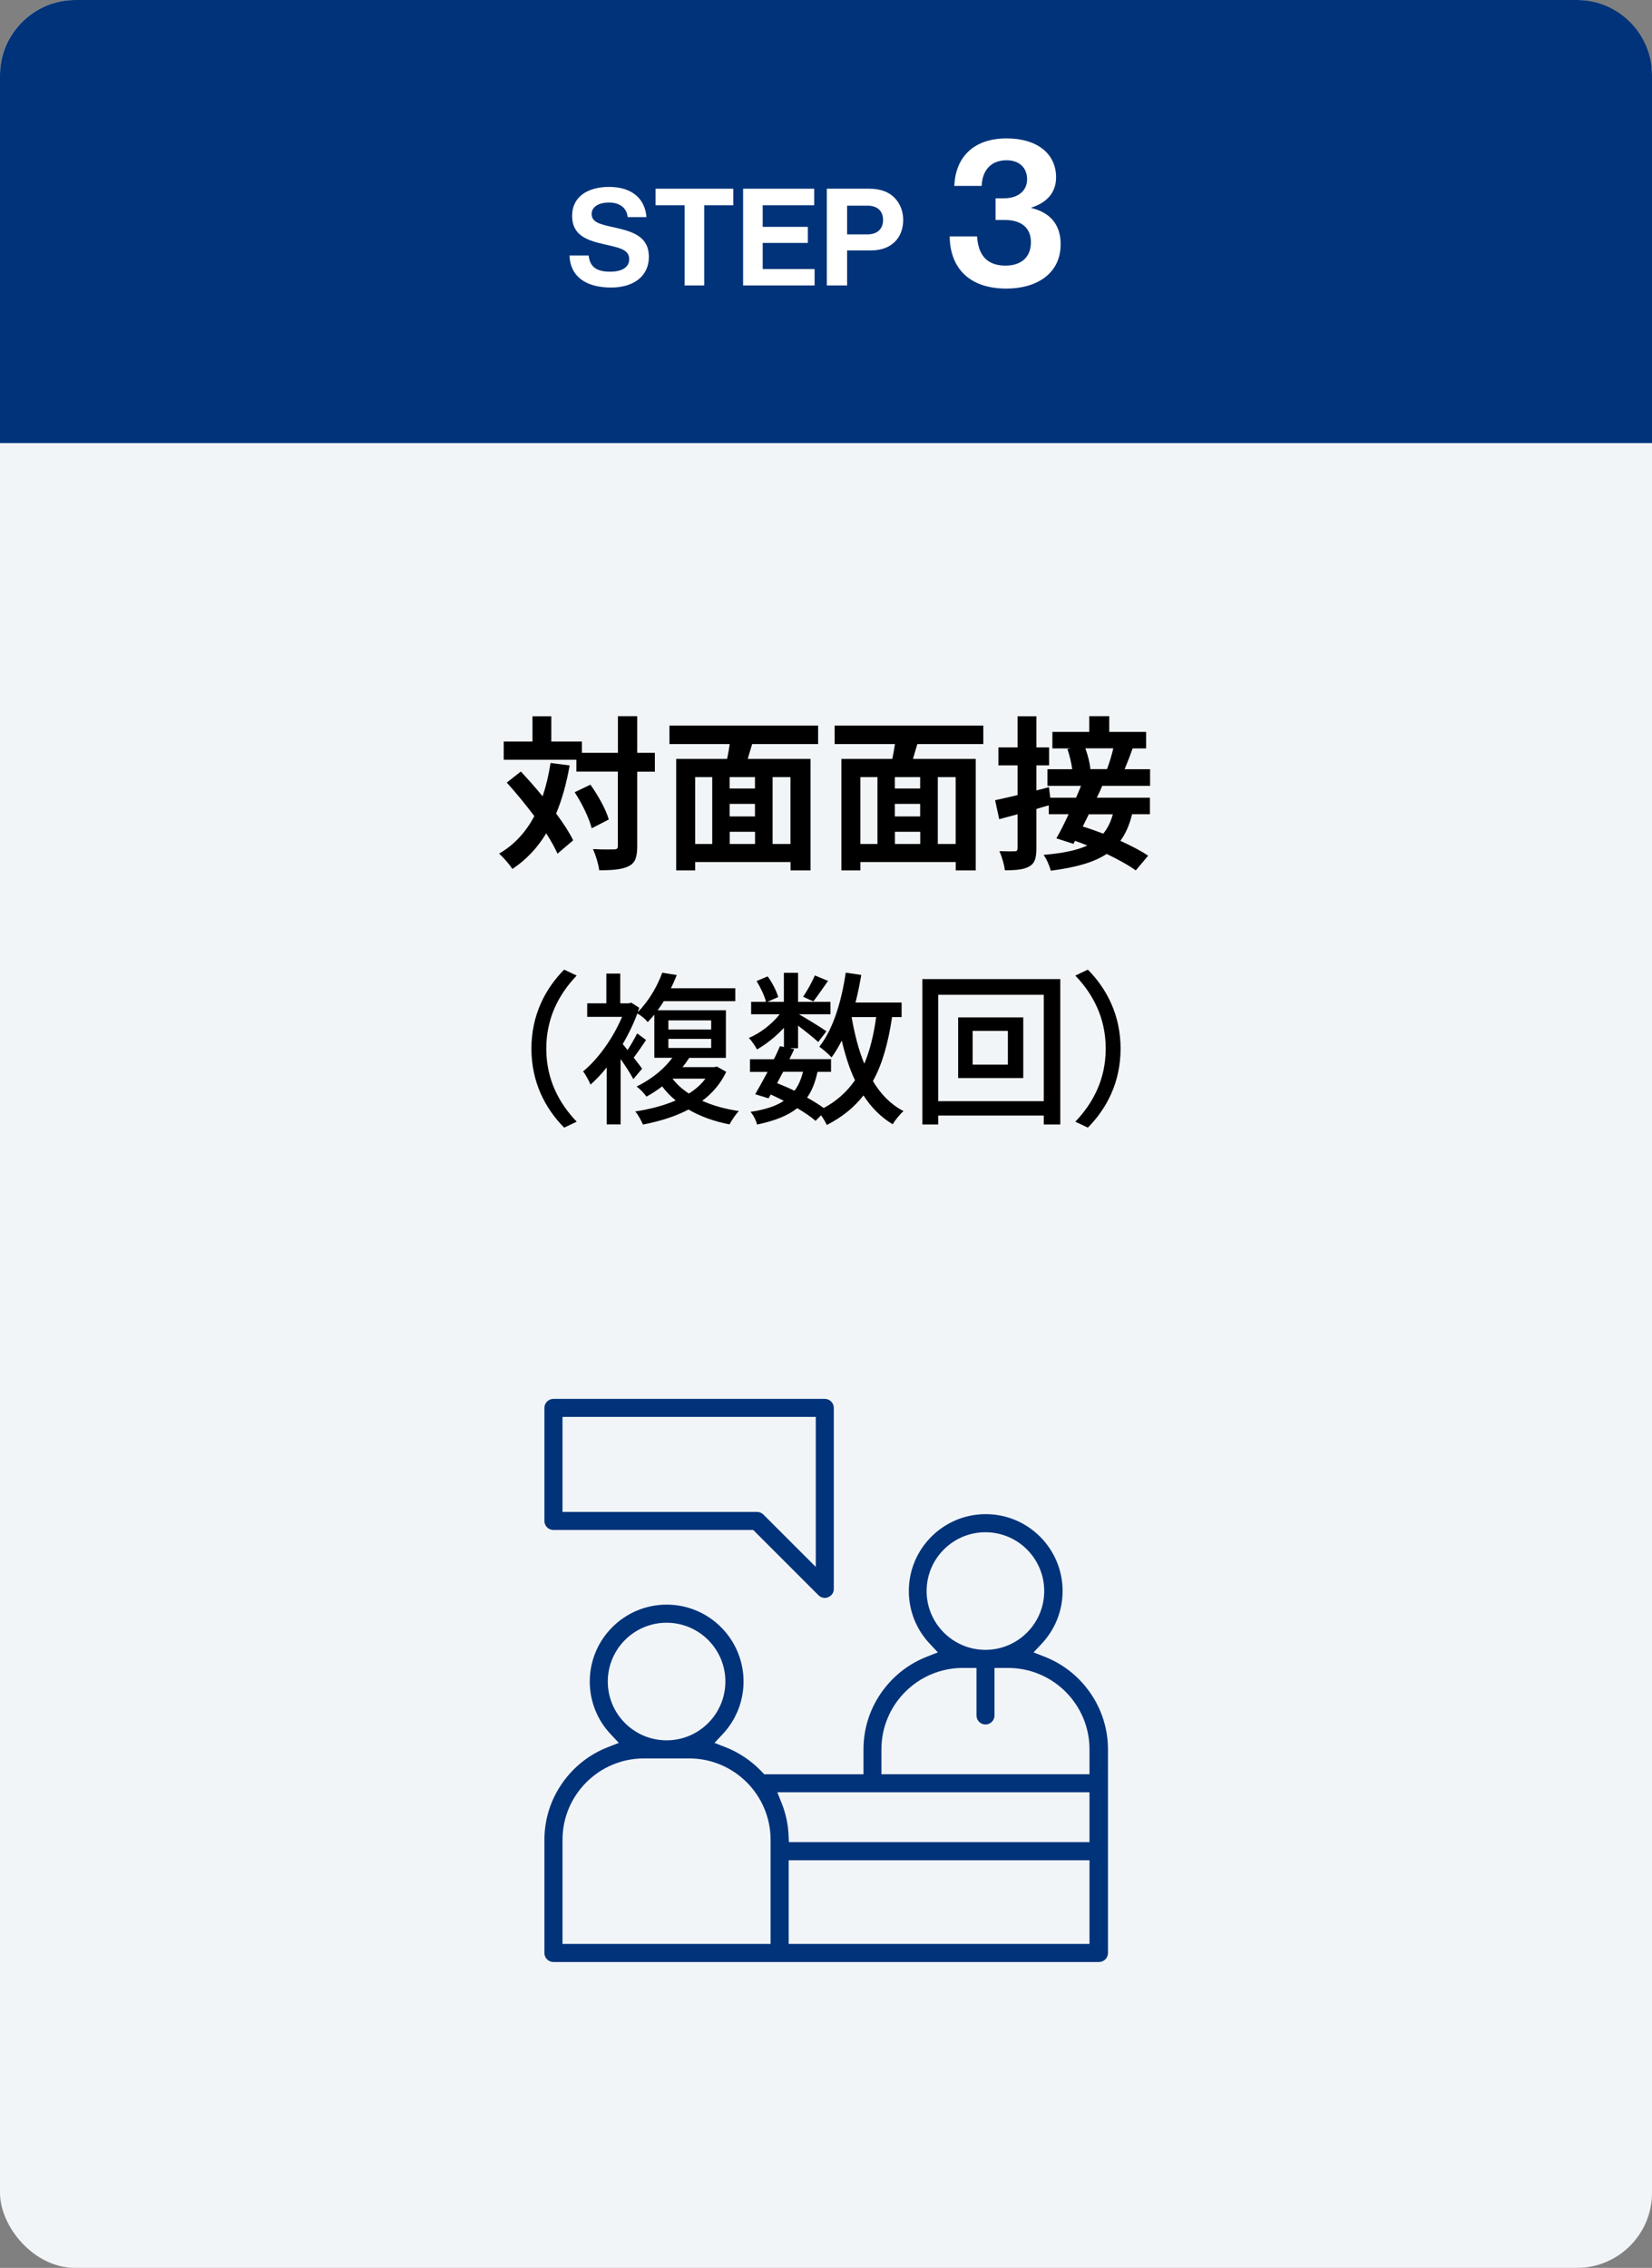 <?xml version="1.0" encoding="UTF-8"?><svg id="b" xmlns="http://www.w3.org/2000/svg" viewBox="0 0 220 302"><rect x="0" y="0" width="220" height="302" fill="#808080" stroke="none"/><defs><style>.d{fill:#01337a;}.e{fill:#f2f5f8;}.f{fill:#fff;}</style></defs><g id="c"><rect class="e" width="220" height="302" rx="10" ry="10"/><path class="d" d="M0,59V10C0,4.5,4.5,0,10,0h200c5.5,0,10,4.5,10,10v49"/><path class="f" d="M75.83,34.02h2.56c.18,1.55,1.06,2.16,2.9,2.16,1.33,0,2.5-.47,2.5-1.66,0-1.26-1.22-1.51-3.19-1.96-2.3-.52-4.41-1.13-4.41-3.82,0-2.54,2.07-3.85,4.93-3.85s4.77,1.42,4.97,4.02h-2.5c-.14-1.3-1.15-1.94-2.48-1.94-1.4,0-2.32.59-2.32,1.51,0,1.04.9,1.35,2.81,1.76,2.65.58,4.81,1.21,4.81,3.98,0,2.61-2.11,4.07-5.01,4.07-3.49,0-5.47-1.55-5.56-4.27Z"/><path class="f" d="M87.3,25.13h10.35v2.2h-3.87v10.68h-2.61v-10.68h-3.87v-2.2Z"/><path class="f" d="M98.96,25.13h9.47v2.2h-6.86v2.88h6.01v2.14h-6.01v3.48h6.91v2.18h-9.52v-12.87Z"/><path class="f" d="M110.11,25.13h5.65c1.49,0,2.61.43,3.37,1.21.72.74,1.15,1.75,1.15,2.94,0,2.43-1.6,4.07-4.3,4.07h-3.17v4.66h-2.7v-12.87ZM112.81,31.21h2.7c1.37,0,2.09-.76,2.09-1.93s-.76-1.89-2.05-1.89h-2.74v3.82Z"/><path class="f" d="M126.48,31.48h3.64c.14,2.3,1.15,3.89,3.78,3.89,2.13,0,3.39-1.15,3.39-3.11,0-1.85-1.18-2.97-3.53-2.97h-1.18v-2.88h1.09c1.82,0,3.11-.92,3.11-2.55,0-1.51-1.04-2.52-2.72-2.52-2.18,0-3.25,1.43-3.33,3.42h-3.64c.14-3.78,2.52-6.33,6.97-6.33,4,0,6.58,1.99,6.58,5.18,0,2.16-1.37,3.42-3.28,4.03v.06c2.44.59,3.89,2.16,3.89,4.82,0,3.98-3.28,5.91-7.22,5.91-4.96,0-7.5-2.74-7.56-6.94Z"/><path d="M75.86,101.94c-.42,2.38-1.01,4.51-1.8,6.4.97,1.28,1.76,2.51,2.27,3.56l-2.09,1.78c-.35-.79-.86-1.72-1.5-2.71-1.17,1.94-2.66,3.52-4.51,4.75-.31-.53-1.21-1.56-1.76-2.05,2.05-1.19,3.56-2.88,4.69-4.99-1.17-1.56-2.46-3.12-3.67-4.47l1.87-1.47c.95,1.01,1.94,2.13,2.9,3.3.46-1.36.81-2.84,1.06-4.44l2.55.33ZM87.21,102.76h-2.35v9.9c0,1.47-.26,2.24-1.1,2.66-.84.46-2.13.57-3.96.57-.09-.77-.46-2.02-.84-2.82,1.23.07,2.42.04,2.79.04.4,0,.53-.11.53-.46v-9.9h-5.52v-1.58h-9.68v-2.42h3.83v-3.37h2.51v3.37h4.07v1.5h4.8v-4.88h2.57v4.88h2.35v2.51ZM78.63,104.49c1.03,1.45,2.09,3.34,2.44,4.64l-2.27,1.17c-.33-1.3-1.28-3.3-2.27-4.8l2.09-1.01Z"/><path d="M100.17,99.08c-.2.68-.42,1.34-.59,1.98h8.36v14.85h-2.66v-1.12h-12.7v1.12h-2.53v-14.85h6.78c.13-.64.26-1.32.35-1.98h-8.03v-2.46h19.8v2.46h-8.78ZM92.58,112.39h2.27v-8.91h-2.27v8.91ZM100.54,103.48h-3.37v1.52h3.37v-1.52ZM100.54,107.05h-3.37v1.67h3.37v-1.67ZM97.18,112.39h3.37v-1.63h-3.37v1.63ZM105.27,103.48h-2.38v8.91h2.38v-8.91Z"/><path d="M122.17,99.08c-.2.68-.42,1.34-.59,1.98h8.36v14.85h-2.66v-1.12h-12.7v1.12h-2.53v-14.85h6.78c.13-.64.26-1.32.35-1.98h-8.03v-2.46h19.8v2.46h-8.78ZM114.58,112.39h2.27v-8.91h-2.27v8.91ZM122.54,103.48h-3.37v1.52h3.37v-1.52ZM122.54,107.05h-3.37v1.67h3.37v-1.67ZM119.18,112.39h3.37v-1.63h-3.37v1.63ZM127.27,103.48h-2.38v8.91h2.38v-8.91Z"/><path d="M146.79,104.65c-.22.51-.46,1.06-.73,1.58h7.08v2.2h-2.38c-.35,1.43-.86,2.6-1.56,3.54,1.45.66,2.77,1.34,3.7,1.98l-1.65,1.96c-.92-.68-2.33-1.45-3.87-2.2-1.72,1.14-4.11,1.8-7.44,2.24-.2-.73-.59-1.63-.97-2.11,2.53-.22,4.42-.59,5.83-1.25-.55-.22-1.1-.44-1.63-.62l-.22.4-2.27-.73c.51-.88,1.08-2.02,1.63-3.21h-2.64v-1.19c-.55.15-1.1.33-1.65.48v5.24c0,1.3-.22,2-.92,2.4-.73.44-1.76.53-3.28.53-.07-.7-.4-1.83-.73-2.55.86.04,1.76.04,2.05.02.26,0,.37-.09.37-.42v-4.51l-2.44.66-.55-2.53c.84-.18,1.87-.42,2.99-.68v-3.96h-2.55v-2.4h2.55v-4.14h2.51v4.14h1.69v2.4h-1.69v3.34l1.67-.44.18,1.41h3.43c.24-.55.46-1.08.66-1.58h-4.47v-2.22h3.3c-.11-.81-.35-1.87-.64-2.68l.44-.09h-2.44v-2.2h4.91v-2.09h2.66v2.09h4.91v2.2h-1.8c-.35,1.01-.73,1.98-1.06,2.77h3.39v2.22h-6.38ZM145,108.43c-.26.55-.55,1.1-.81,1.63.86.26,1.78.59,2.73.95.57-.68.99-1.54,1.28-2.57h-3.19ZM144.54,99.65c.33.92.62,2.02.66,2.75l-.09.02h2.31c.31-.79.64-1.89.84-2.77h-3.72Z"/><path d="M75.13,129.12l1.67.79c-2.4,2.51-4.05,5.68-4.05,9.73s1.65,7.22,4.05,9.73l-1.67.79c-2.51-2.53-4.36-6.05-4.36-10.52s1.85-7.99,4.36-10.52Z"/><path d="M96.71,142.74c-.75,1.58-1.85,2.84-3.19,3.85,1.43.64,3.08,1.1,4.88,1.36-.42.42-.97,1.25-1.25,1.78-2.05-.4-3.89-1.06-5.46-1.98-1.8.95-3.89,1.58-6.07,2-.2-.48-.68-1.39-1.03-1.74,1.96-.31,3.78-.77,5.39-1.47-.68-.55-1.28-1.19-1.8-1.87-.64.48-1.32.95-2.09,1.36-.29-.42-.9-1.06-1.32-1.34,2.18-1.06,3.78-2.49,4.77-3.83h-2.4v-5.74c-.29.33-.57.66-.88.99-.31-.4-.92-.92-1.39-1.14-.51,1.41-1.19,2.77-1.94,4.07.2.22.42.51.64.79.46-.7.97-1.58,1.28-2.22l1.19.88c-.55.81-1.14,1.69-1.65,2.35.51.64.95,1.23,1.12,1.47l-1.17,1.39c-.33-.66-1.03-1.72-1.69-2.68v8.71h-1.85v-7.59c-.7.88-1.43,1.65-2.16,2.29-.2-.48-.7-1.43-.99-1.76,1.98-1.61,4-4.42,5.19-7.26h-4.64v-1.8h2.55v-3.96h1.85v3.96h1.12l.35-.09,1.06.68c-.07.2-.13.4-.2.59,1.58-1.61,2.68-3.63,3.26-5.26l1.94.31c-.24.57-.48,1.17-.79,1.76h8.58v1.72h-9.53c-.24.42-.51.81-.81,1.21h9.09v6.34h-4.88c-.29.42-.57.84-.9,1.23h4.22l.37-.07,1.23.7ZM89.01,137.09h5.7v-1.21h-5.7v1.21ZM89.01,139.55h5.7v-1.21h-5.7v1.21ZM89.56,143.64c.57.75,1.3,1.41,2.18,1.98.88-.55,1.63-1.21,2.2-1.98h-4.38Z"/><path d="M118.8,135.44c-.51,3.41-1.28,6.23-2.55,8.52,1.03,1.74,2.38,3.12,4.07,4-.46.4-1.12,1.19-1.43,1.76-1.58-.95-2.86-2.24-3.9-3.85-1.25,1.61-2.86,2.9-4.88,3.94-.15-.33-.46-.86-.77-1.3l-.73.75c-.62-.55-1.47-1.12-2.44-1.69-1.28,1.01-3.01,1.69-5.35,2.18-.13-.55-.51-1.3-.88-1.69,1.91-.29,3.37-.75,4.44-1.47-.57-.29-1.14-.57-1.74-.84l-.29.51-1.78-.55c.48-.81,1.06-1.87,1.65-2.97h-2.35v-1.69h3.19c.31-.59.57-1.19.81-1.74l.53.11v-2.55c-1.06,1.14-2.35,2.18-3.59,2.88-.24-.46-.7-1.14-1.08-1.54,1.47-.59,3.06-1.83,4.11-3.15h-3.81v-1.65h1.98c-.18-.77-.73-1.91-1.25-2.77l1.47-.62c.62.84,1.19,1.98,1.41,2.75l-1.45.64h2.2v-3.87h1.89v3.87h4.31v1.65h-4.2c.99.55,3.12,1.87,3.67,2.27l-1.1,1.43c-.53-.51-1.69-1.43-2.68-2.18v3.01h-1.1l.59.13c-.2.42-.42.86-.64,1.32h5.54v1.69h-1.8c-.29,1.36-.73,2.51-1.39,3.43.84.46,1.61.95,2.22,1.39,1.76-.95,3.1-2.18,4.16-3.7-.75-1.56-1.3-3.34-1.76-5.28-.42.81-.86,1.58-1.36,2.24-.31-.37-1.17-1.1-1.63-1.43,1.83-2.29,2.95-5.99,3.52-9.86l2.07.31c-.22,1.25-.46,2.49-.77,3.67h6.14v1.94h-1.3ZM104.3,142.72c-.29.51-.55,1.03-.81,1.52.77.31,1.56.64,2.31,1.01.53-.68.88-1.52,1.14-2.53h-2.64ZM110.27,130.62c-.7.99-1.41,2.05-1.96,2.73l-1.36-.62c.53-.77,1.21-1.98,1.56-2.84l1.76.73ZM113.41,135.44c.4,2.24.92,4.36,1.69,6.21.75-1.76,1.25-3.83,1.58-6.21h-3.28Z"/><path d="M141.2,130.38v19.36h-2.2v-1.19h-14.06v1.19h-2.11v-19.36h18.37ZM139,146.64v-14.17h-14.06v14.17h14.06ZM136.27,135.48v8.08h-8.67v-8.08h8.67ZM134.22,137.28h-4.69v4.49h4.69v-4.49Z"/><path d="M144.87,150.16l-1.67-.79c2.4-2.51,4.05-5.68,4.05-9.73s-1.65-7.22-4.05-9.73l1.67-.79c2.51,2.53,4.36,6.05,4.36,10.52s-1.85,7.99-4.36,10.52Z"/><path class="d" d="M73.7,261.27c-.66,0-1.2-.54-1.2-1.2v-15.06c0-2.72.82-5.33,2.37-7.55,1.52-2.18,3.62-3.84,6.08-4.8l1.46-.57-1.07-1.14c-1.81-1.91-2.8-4.41-2.8-7.03,0-5.65,4.59-10.24,10.24-10.24s10.24,4.59,10.24,10.24c0,2.62-1,5.12-2.8,7.03l-1.07,1.14,1.46.57c1.82.71,3.5,1.85,4.85,3.28l.31.33h13.22v-3.31c0-2.72.82-5.33,2.37-7.55,1.52-2.18,3.62-3.84,6.08-4.8l1.46-.57-1.07-1.14c-1.81-1.91-2.8-4.41-2.8-7.03,0-5.65,4.59-10.24,10.24-10.24s10.24,4.59,10.24,10.24c0,2.62-1,5.12-2.8,7.03l-1.07,1.14,1.46.57c2.46.96,4.56,2.62,6.08,4.8,1.55,2.23,2.37,4.84,2.37,7.55v27.11c0,.66-.54,1.2-1.2,1.2h-72.59ZM105.03,258.86h40.06v-11.14h-40.06v11.14ZM85.75,234.16c-5.98,0-10.84,4.86-10.84,10.84v13.86h27.71v-13.86c0-5.98-4.86-10.84-10.84-10.84h-6.02ZM104.1,240.12c.53,1.34.84,2.74.91,4.18l.05,1h40.03v-6.63h-41.57l.57,1.44ZM128.22,222.11c-5.98,0-10.84,4.86-10.84,10.84v3.31h27.71v-3.31c0-5.98-4.86-10.84-10.84-10.84h-1.81v6.33c0,.66-.54,1.2-1.2,1.2s-1.2-.54-1.2-1.2v-6.33h-1.81ZM88.77,216.09c-4.32,0-7.83,3.51-7.83,7.83s3.51,7.83,7.83,7.83,7.83-3.51,7.83-7.83-3.51-7.83-7.83-7.83ZM131.23,204.04c-4.32,0-7.83,3.51-7.83,7.83s3.51,7.83,7.83,7.83,7.83-3.51,7.83-7.83-3.51-7.83-7.83-7.83Z"/><path class="d" d="M109.83,212.78c-.22,0-.54-.06-.84-.36l-8.68-8.68h-26.61c-.66,0-1.2-.54-1.2-1.2v-15.06c0-.66.54-1.2,1.2-1.2h36.14c.66,0,1.2.54,1.2,1.2v24.1c0,.44-.2.72-.37.87-.23.21-.54.34-.85.34h0ZM74.91,201.33h25.9c.32,0,.62.13.85.35l6.98,6.98v-19.98h-33.73v12.65Z"/></g></svg>